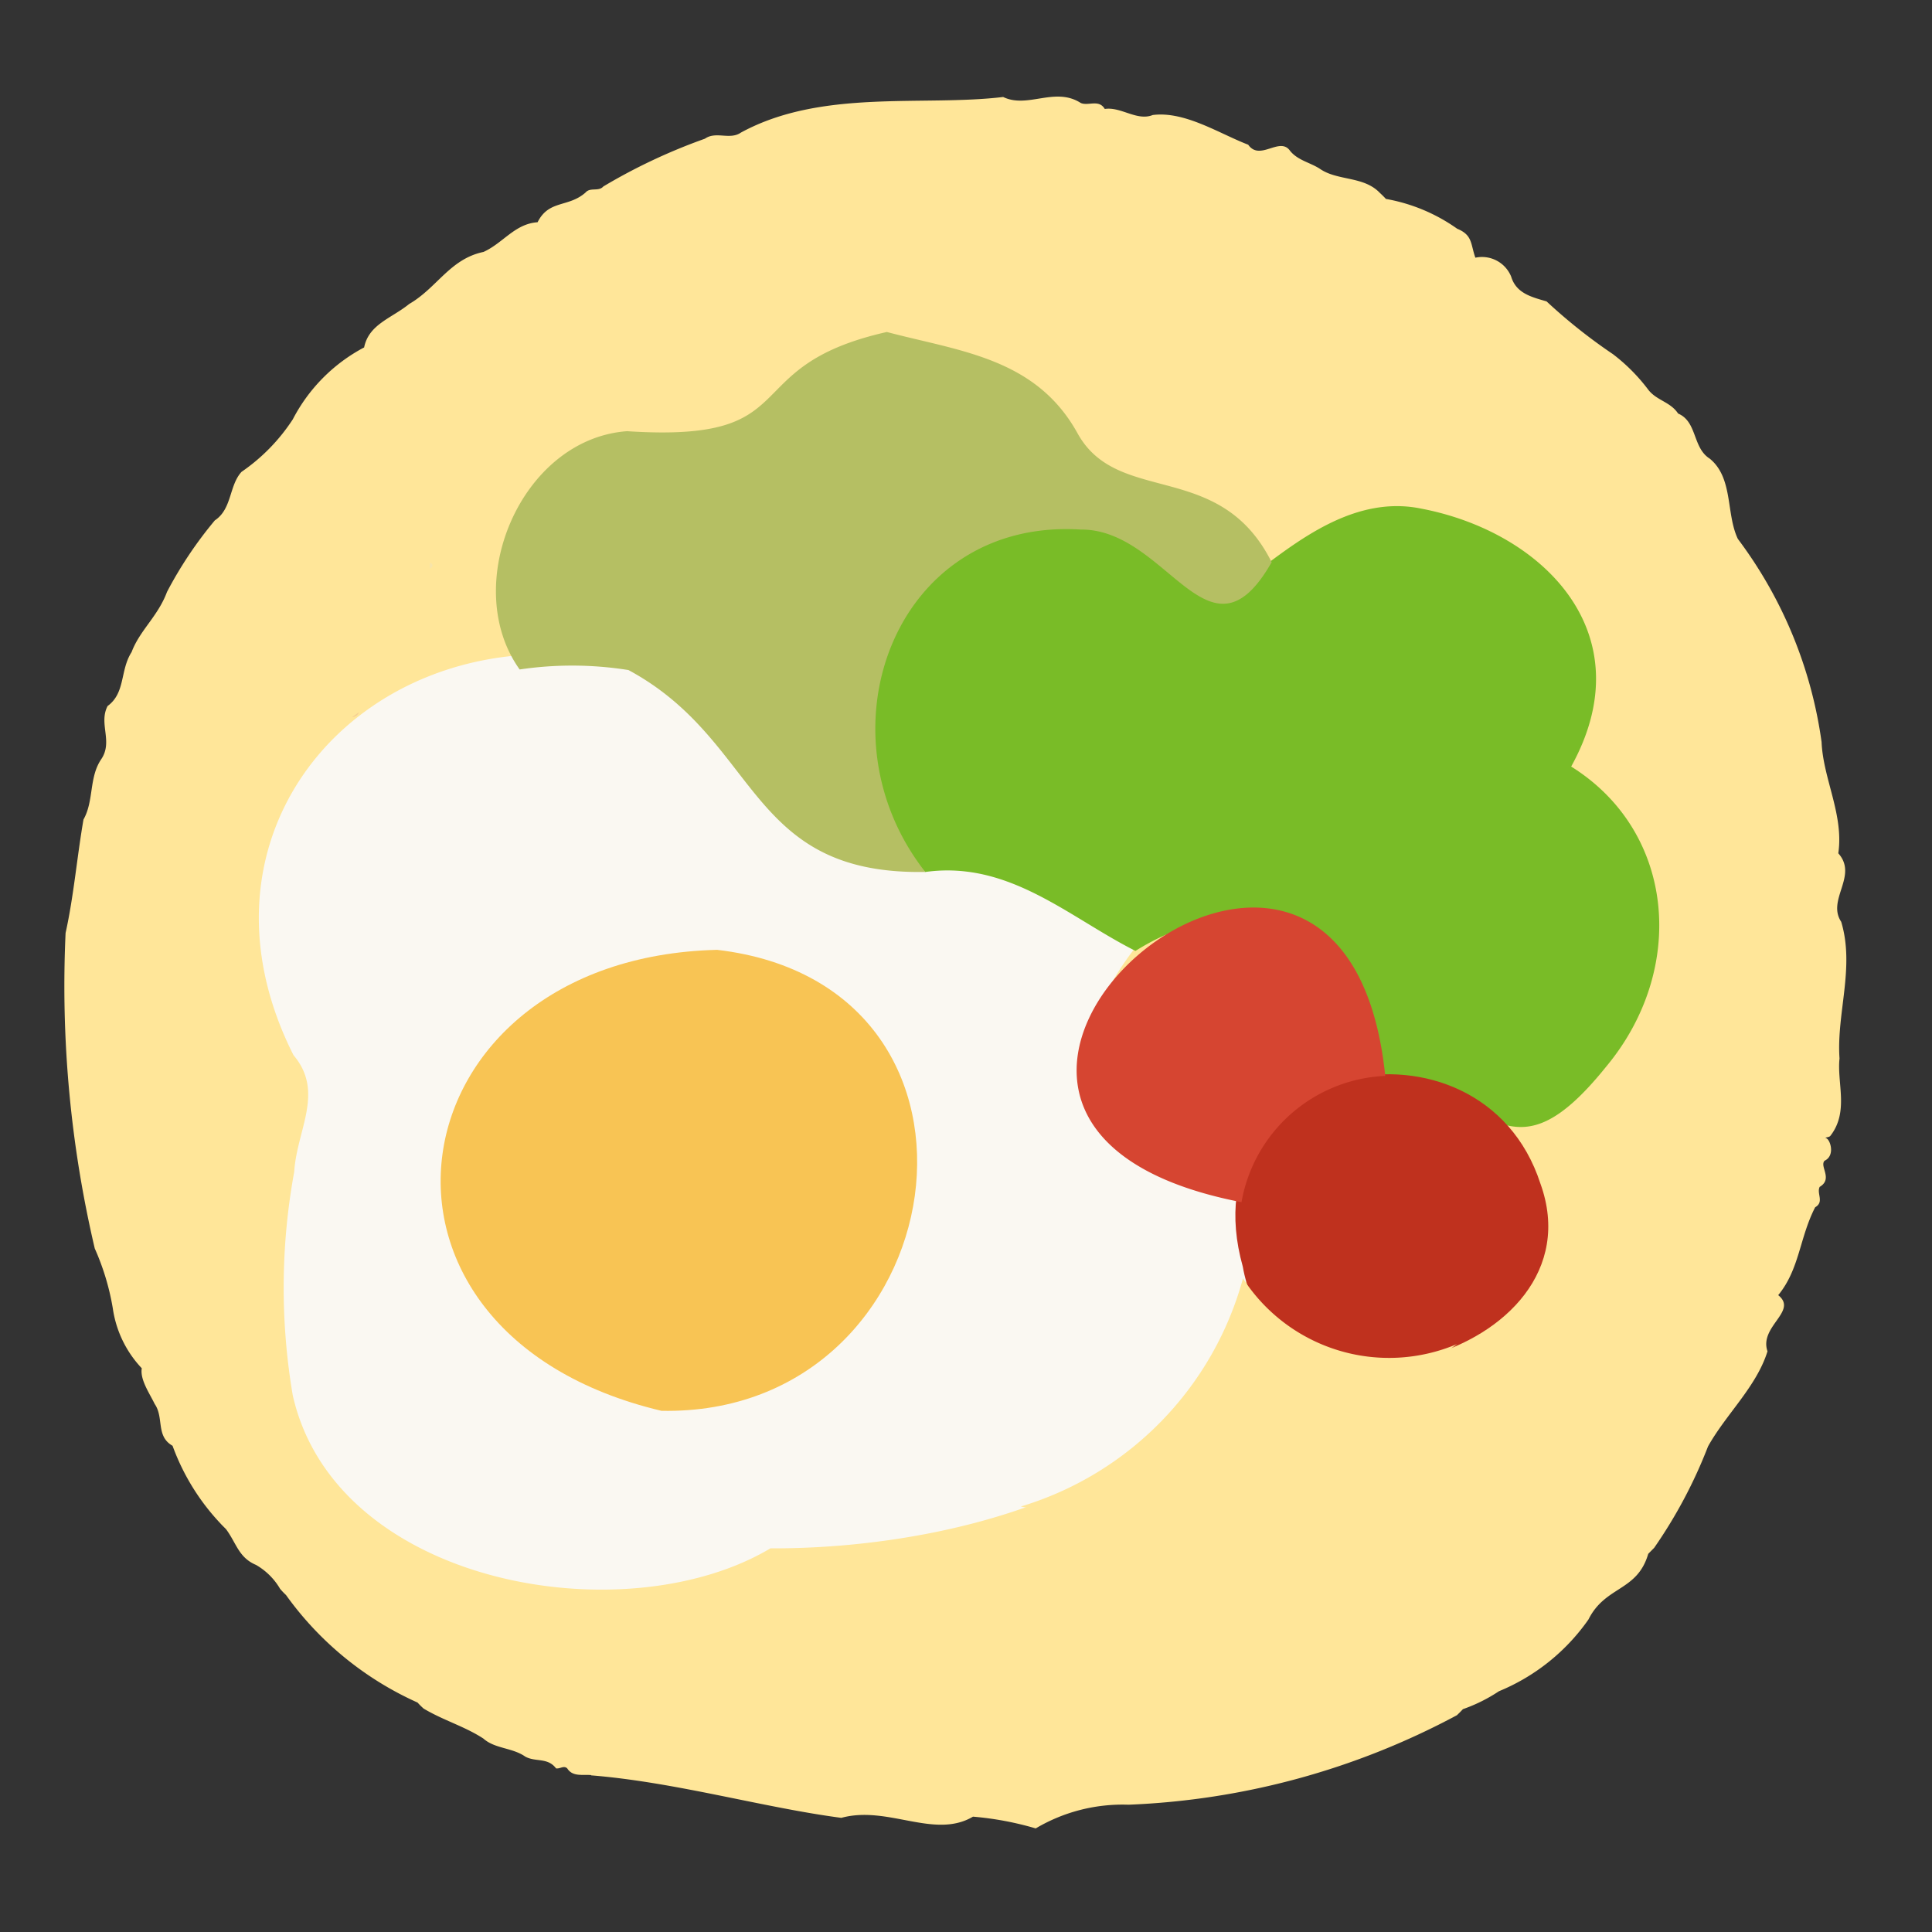 <svg xmlns="http://www.w3.org/2000/svg" width="60" height="60" viewBox="0 0 60 60">
  <rect x="0" y="0" width="60" height="60" fill="#333333" stroke="none"/>
  <g id="グループ_5455" data-name="グループ 5455" transform="translate(-6313 886)">
    <rect id="長方形_8726" data-name="長方形 8726" width="60" height="60" transform="translate(6313 -886)" fill="none"/>
    <g id="グループ_5307" data-name="グループ 5307" transform="translate(6315.008 -883.001)">
      <path id="パス_64042" data-name="パス 64042" d="M16.354,52.127c-.27-.024-.578.059-.746-.208h0c-.108-.1-.22.019-.347,0-.26-.347-.636-.19-.955-.365h0c-.4-.282-.948-.243-1.3-.56h0c-.587-.383-1.241-.564-1.857-.932l0,0a2.312,2.312,0,0,1-.19-.188h0a10.108,10.108,0,0,1-4.084-3.338h0a2.4,2.4,0,0,1-.184-.193l0,0a2.052,2.052,0,0,0-.748-.743l0,0c-.542-.229-.608-.676-.932-1.111h0c-.062-.063-.126-.124-.185-.19h0A6.994,6.994,0,0,1,3.351,41.9c-.528-.3-.259-.872-.556-1.3v0c-.157-.326-.46-.757-.4-1.107a3.41,3.41,0,0,1-.9-1.864v0a7.664,7.664,0,0,0-.56-1.856h0a35.675,35.675,0,0,1-.906-9.8h0c.253-1.137.354-2.362.556-3.523.328-.579.165-1.3.549-1.869.377-.552-.088-1.107.2-1.655l0,0c.561-.412.38-1.107.745-1.675h0c.253-.676.819-1.111,1.1-1.87A12.5,12.5,0,0,1,4.665,13.16c.536-.354.438-1.084.829-1.507a5.843,5.843,0,0,0,1.591-1.63l0,0A5.264,5.264,0,0,1,9.3,7.79c.147-.722.845-.9,1.4-1.35.866-.5,1.265-1.4,2.308-1.616.613-.278.972-.875,1.679-.922h0c.353-.706.956-.449,1.492-.925l-.006.006c.147-.178.408-.022.556-.192h0a17.812,17.812,0,0,1,3.156-1.484h0c.342-.242.773.049,1.116-.189h0C23.508-.249,26.65.312,29.146.012h0c.764.369,1.608-.33,2.412.187h0c.233.1.56-.125.744.185h0c.5-.078,1,.386,1.489.188h0c1-.127,2.065.577,2.965.922h0c.365.523.981-.267,1.3.19h0c.243.3.625.361.93.561l0,0c.549.378,1.356.218,1.858.745h0c.066.06.129.123.189.188h0a5.46,5.46,0,0,1,2.212.925l0,0c.486.2.413.472.566.9a.978.978,0,0,1,1.111.586l0,0c.156.519.625.633,1.1.771a16.941,16.941,0,0,0,2.062,1.639h0A5.661,5.661,0,0,1,49.178,9.1h0c.263.342.688.376.929.743h0c.6.255.444,1.061.982,1.4.736.6.5,1.712.874,2.494h0a13.6,13.6,0,0,1,2.6,6.309c.046,1.135.695,2.257.519,3.454.625.7-.367,1.438.09,2.126.428,1.421-.15,2.848-.052,4.246-.084.77.3,1.656-.287,2.406-.042.046-.133.033-.151.069.128-.024.333.533-.026.7-.166.176.271.562-.153.813-.1.208.15.467-.139.632h0c-.486.938-.483,1.923-1.148,2.73.625.5-.6.966-.333,1.744-.342,1.1-1.282,1.945-1.846,2.952a14.954,14.954,0,0,1-1.673,3.151h0c-.062.063-.124.124-.185.188h0c-.342,1.175-1.33.986-1.857,2.039h0a6.333,6.333,0,0,1-2.779,2.227h0a4.987,4.987,0,0,1-1.118.556h0c-.06.065-.123.128-.188.189h0a23.548,23.548,0,0,1-10.2,2.779h0a5.285,5.285,0,0,0-2.88.736,9.758,9.758,0,0,0-1.948-.365h0c-1.2.71-2.649-.359-4.089.037-2.431-.319-5.153-1.111-7.775-1.32" transform="translate(0 0.001)" fill="#ffe699"/>
      <path id="パス_64043" data-name="パス 64043" d="M27.545,61.218c-4.522,2.7-13.511,1.155-14.839-4.755a19.946,19.946,0,0,1,.046-6.935c.078-1.3.95-2.478-.022-3.624-3.621-7.173,2.444-13.716,9.985-12.244,2.3.523,3.716,2.77,4.953,4.635,3.006,2.955,8.316.565,11.175,4.307-3.017,3.967-.982,6.792,3.441,7.861C43.477,58.689,33.9,61.251,27.546,61.22" transform="translate(-5.623 -16.134)" fill="#faf8f2"/>
      <path id="パス_64044" data-name="パス 64044" d="M56.4,38.381c-2.06-1.036-3.924-2.815-6.53-2.449-4.2-3.991-.891-11.491,5.034-10.852a6.211,6.211,0,0,1,3.522,2.049c.834,1.188,3.437-3.183,6.847-2.483,3.79.721,6.946,3.882,4.66,8.011,3.24,2.023,3.6,6.3,1.09,9.316-2.994,3.725-3.577.843-6.9.354-.356-4.26-3.987-6.286-7.719-3.946" transform="translate(-23.147 -11.85)" fill="#79bc27"/>
      <path id="パス_64045" data-name="パス 64045" d="M49.964,21.274c-1.945,3.413-3.223-1.042-5.93-1.017-5.8-.362-8.215,6.321-4.824,10.633-5.567.1-5.121-4.062-9.219-6.27a11.114,11.114,0,0,0-3.379-.018c-1.866-2.612.022-7.155,3.334-7.4h0c5.678.372,3.277-2,8.07-3.081,2.259.6,4.632.8,5.928,3.157,1.261,2.26,4.416.779,6.026,4" transform="translate(-12.482 -6.81)" fill="#b5bf63"/>
      <path id="パス_64060" data-name="パス 64060" d="M43.4,87.781l.185.185-.185-.185" transform="translate(-20.937 -42.34)" fill="#f5d196"/>
      <path id="パス_64061" data-name="パス 64061" d="M29.417,65.507c-10.269-2.437-8.437-14.066,1.73-14.316,9.528,1.118,7.418,14.494-1.73,14.316" transform="translate(-10.884 -24.692)" fill="#f8c454"/>
      <path id="パス_64062" data-name="パス 64062" d="M79.713,62.05c1.941,5.377-8.293,8.078-9.243,2.578-1.794-6.423,7.4-8.253,9.243-2.578" transform="translate(-33.882 -28.291)" fill="#bf311e"/>
      <path id="パス_64063" data-name="パス 64063" d="M70.3,53.878A4.745,4.745,0,0,0,65.836,57.8C52.627,55.239,68.992,41.2,70.3,53.878" transform="translate(-29.288 -23.464)" fill="#d64531"/>
      <path id="パス_64064" data-name="パス 64064" d="M64.267,70.894a5.4,5.4,0,0,0,6.647,2.044c-3.4,2.553-9.2,5.9-13.545,5.044a10.2,10.2,0,0,0,6.9-7.085" transform="translate(-27.675 -34.195)" fill="#ffe699"/>
      <path id="パス_64067" data-name="パス 64067" d="M17.256,37.085l.208-.149a.23.23,0,0,1-.208.149" transform="translate(-8.325 -17.815)" fill="#f5ce93"/>
      <path id="パス_64074" data-name="パス 64074" d="M21.915,27.962c.122.039.09.147,0,.184v-.184" transform="translate(-10.572 -13.487)" fill="#f7e4aa"/>
    </g>
  </g>
</svg>
